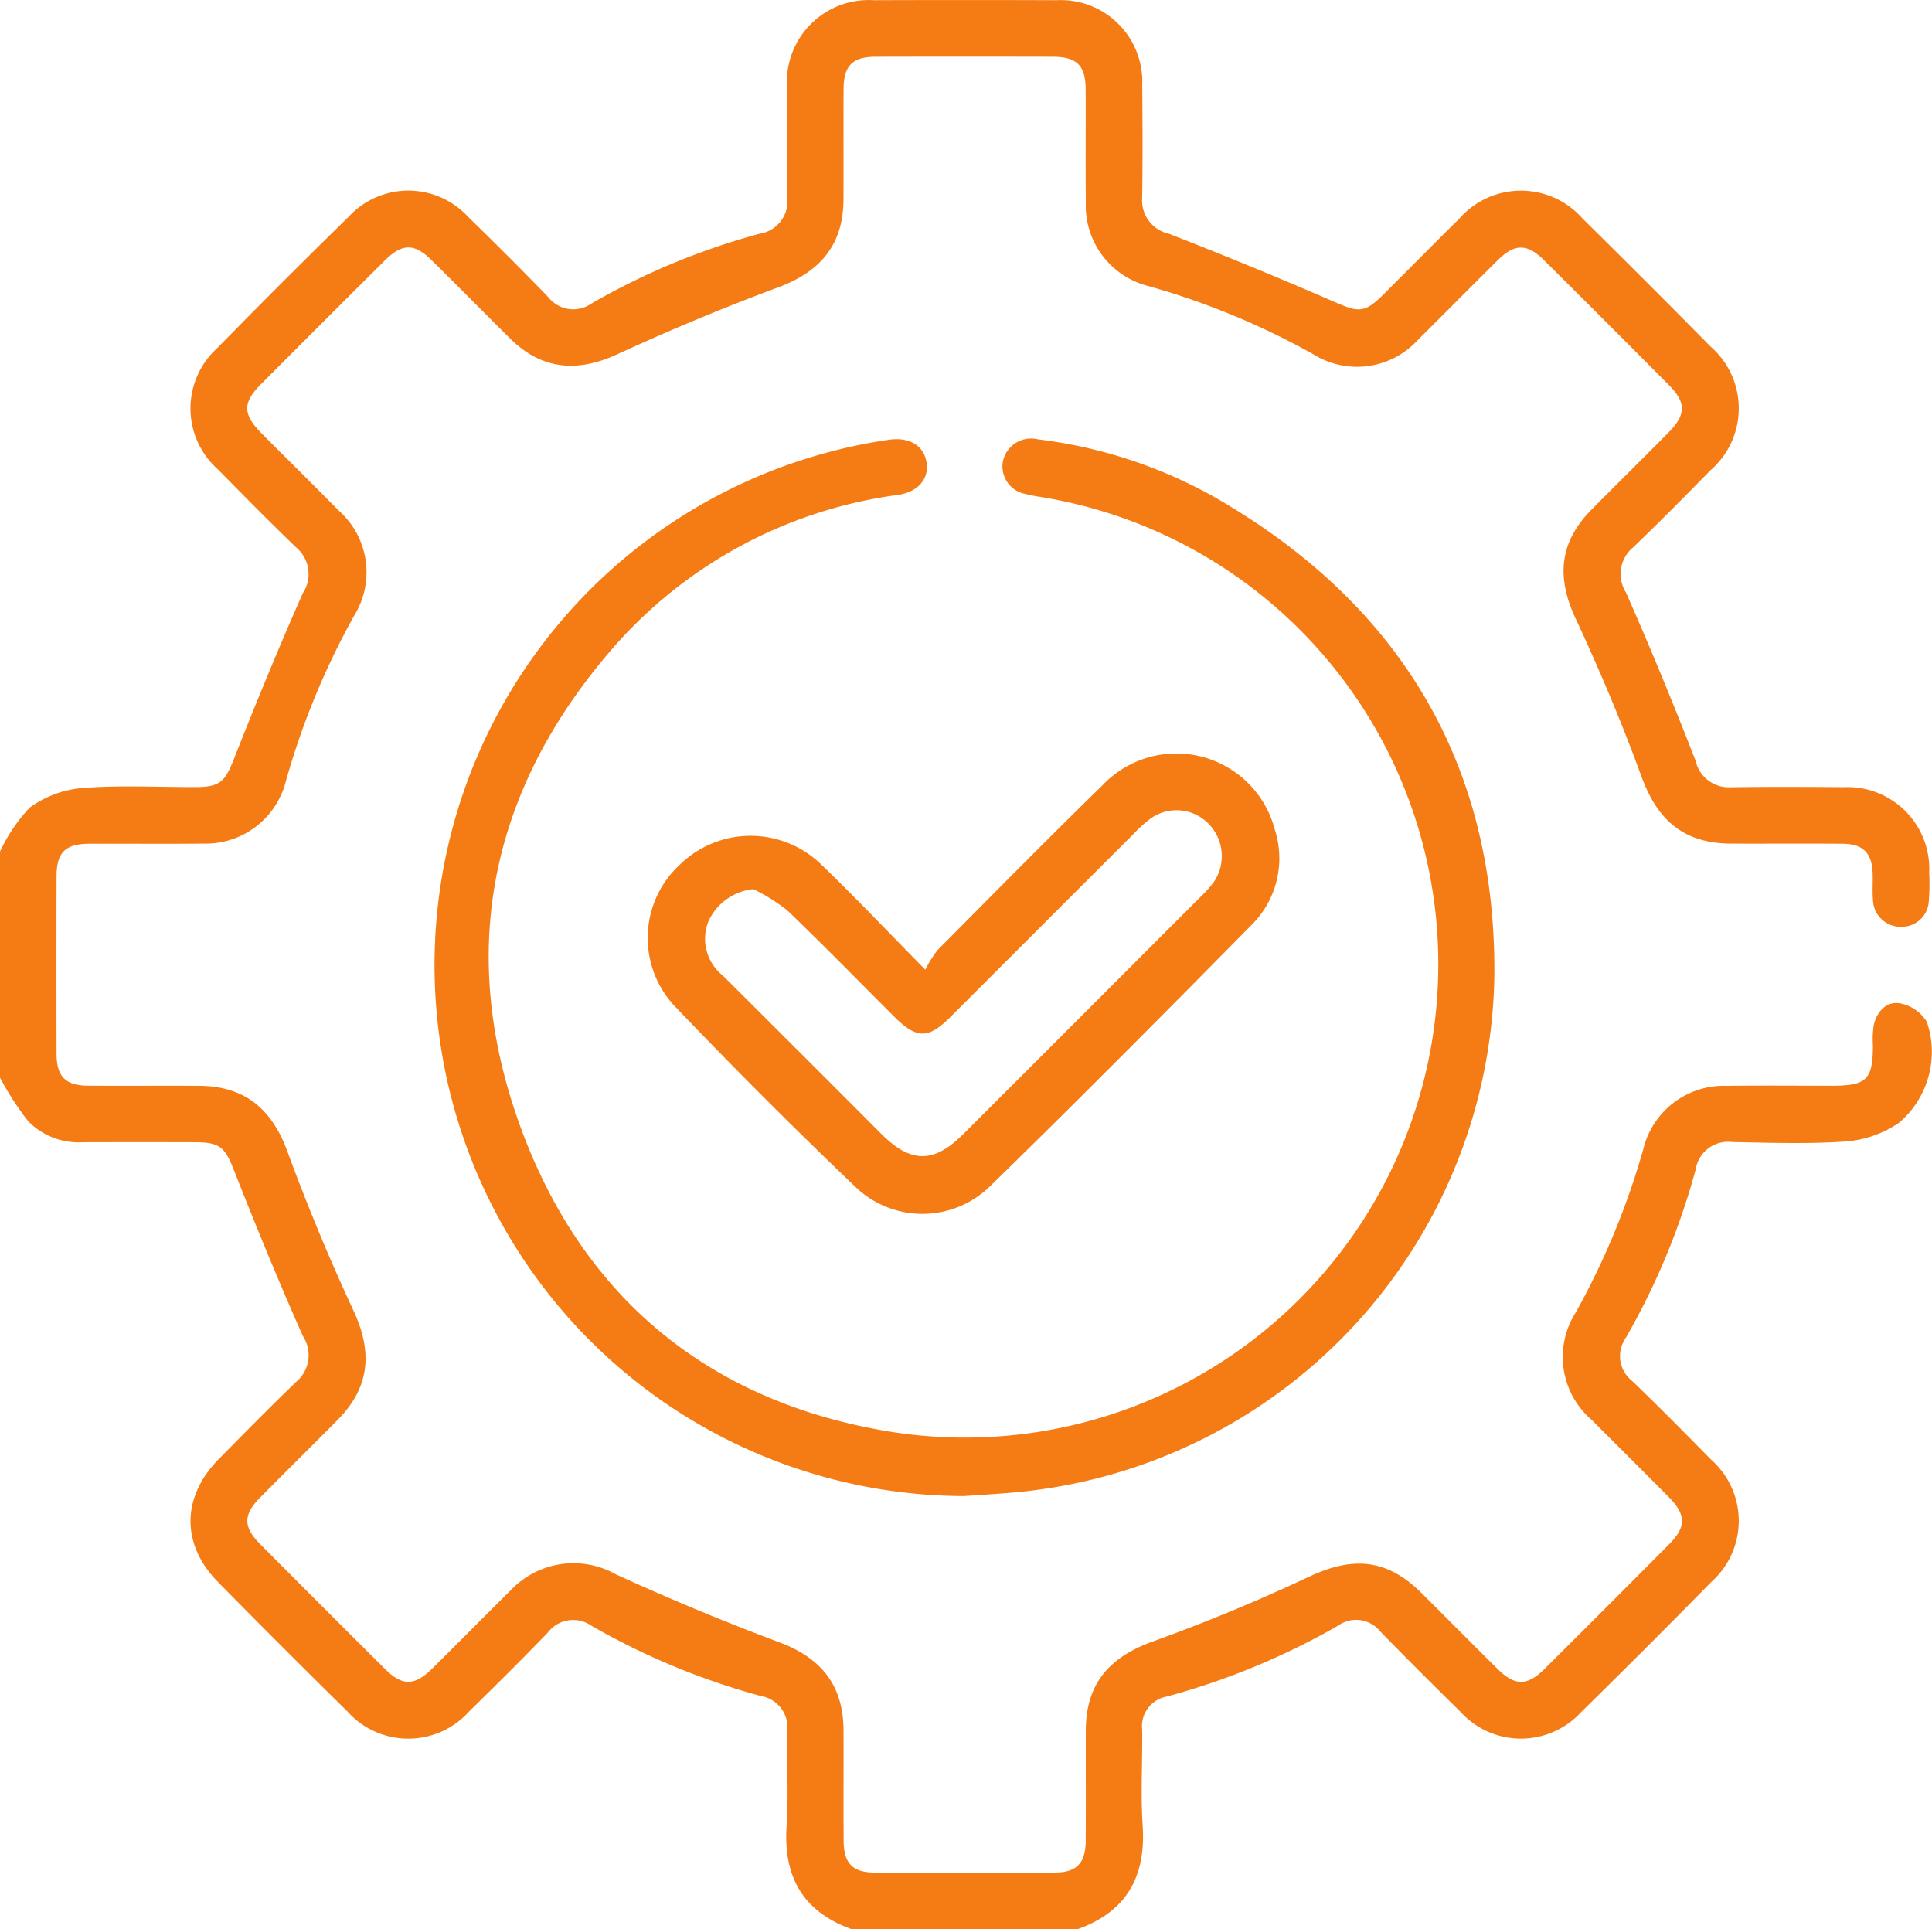 <svg id="Group_8185" data-name="Group 8185" xmlns="http://www.w3.org/2000/svg" xmlns:xlink="http://www.w3.org/1999/xlink" width="121.541" height="121.356" viewBox="0 0 121.541 121.356">
  <defs>
    <clipPath id="clip-path">
      <rect id="Rectangle_178" data-name="Rectangle 178" width="121.541" height="121.356" fill="#f57c14"/>
    </clipPath>
  </defs>
  <g id="Group_8184" data-name="Group 8184" clip-path="url(#clip-path)">
    <path id="Path_11807" data-name="Path 11807" d="M0,53.572A10.353,10.353,0,0,1,1.874,50.8,6.582,6.582,0,0,1,5.2,49.57c2.356-.183,4.736-.051,7.107-.058,1.542,0,1.851-.36,2.4-1.747,1.385-3.513,2.818-7.009,4.349-10.46a2.182,2.182,0,0,0-.409-2.852c-1.68-1.615-3.315-3.276-4.95-4.937a5.121,5.121,0,0,1-.051-7.6q4.107-4.188,8.3-8.294a5.108,5.108,0,0,1,7.512.029c1.7,1.655,3.378,3.326,5.024,5.031a2,2,0,0,0,2.747.4A44.342,44.342,0,0,1,47.8,14.7a2.061,2.061,0,0,0,1.723-2.305c-.046-2.29-.023-4.582-.01-6.872A5.156,5.156,0,0,1,54.977.012q5.748-.02,11.5,0a5.128,5.128,0,0,1,5.38,5.352c.023,2.37.033,4.74-.005,7.109A2.136,2.136,0,0,0,73.523,14.7Q78.8,16.753,84,19.014c1.466.638,1.849.686,3.018-.479,1.6-1.589,3.175-3.194,4.779-4.774a5.155,5.155,0,0,1,7.772,0q4.05,3.994,8.046,8.043a5.149,5.149,0,0,1,0,7.77c-1.606,1.635-3.214,3.268-4.868,4.852a2.179,2.179,0,0,0-.46,2.844c1.544,3.488,2.994,7.02,4.379,10.574a2.144,2.144,0,0,0,2.228,1.68c2.37-.034,4.741-.024,7.111-.006a5.142,5.142,0,0,1,5.36,5.375,13.776,13.776,0,0,1-.024,1.776A1.7,1.7,0,0,1,119.62,58.3a1.737,1.737,0,0,1-1.792-1.682c-.047-.549,0-1.105-.019-1.658-.038-1.3-.6-1.872-1.894-1.882-2.331-.019-4.661,0-6.992-.008-2.979-.012-4.641-1.43-5.666-4.241-1.226-3.36-2.619-6.668-4.133-9.909-1.228-2.629-1.028-4.833,1.035-6.9,1.589-1.6,3.188-3.179,4.774-4.779,1.142-1.151,1.163-1.9.054-3.022q-3.924-3.952-7.878-7.875c-1.03-1.022-1.825-1.021-2.848-.012-1.688,1.663-3.347,3.356-5.035,5.02a5.183,5.183,0,0,1-6.6.936A47.634,47.634,0,0,0,72.26,18a5.215,5.215,0,0,1-3.952-5.263c-.022-2.37,0-4.74-.009-7.109-.008-1.517-.551-2.056-2.076-2.06q-5.57-.013-11.14,0c-1.447,0-2,.559-2.013,2-.015,2.33.006,4.661-.007,6.991-.015,2.834-1.446,4.531-4.116,5.521-3.427,1.271-6.809,2.685-10.13,4.213-2.515,1.158-4.75.958-6.718-.992-1.656-1.64-3.292-3.3-4.95-4.938C26.07,15.3,25.3,15.3,24.216,16.379q-3.909,3.884-7.8,7.79c-1.166,1.171-1.149,1.9.053,3.105,1.616,1.624,3.249,3.231,4.858,4.862a5.178,5.178,0,0,1,.95,6.6A48.141,48.141,0,0,0,17.995,49.1a5.206,5.206,0,0,1-5.254,3.967c-2.37.028-4.741,0-7.111.01-1.529.007-2.068.54-2.072,2.06q-.013,5.569,0,11.138c0,1.451.56,2.014,1.99,2.022,2.331.015,4.661-.006,6.992.008,2.853.016,4.555,1.452,5.529,4.1,1.247,3.393,2.635,6.746,4.161,10.024,1.228,2.637,1.042,4.847-1.008,6.911-1.613,1.626-3.245,3.235-4.856,4.864-1.07,1.081-1.076,1.852,0,2.932q3.927,3.95,7.878,7.875c1.067,1.06,1.842,1.044,2.935-.035,1.657-1.639,3.293-3.3,4.95-4.938a5.433,5.433,0,0,1,6.616-1c3.361,1.535,6.779,2.965,10.241,4.256,2.658.99,4.067,2.692,4.08,5.549.01,2.331-.009,4.661.008,6.991.01,1.378.572,1.958,1.931,1.963q5.688.023,11.377,0c1.346-.006,1.908-.6,1.918-1.978.016-2.331,0-4.661.007-6.991.013-2.894,1.46-4.572,4.209-5.566,3.327-1.2,6.612-2.558,9.813-4.065,2.788-1.313,4.925-1.143,7.1,1.018,1.6,1.588,3.179,3.188,4.781,4.772,1.085,1.072,1.86,1.084,2.935.017q3.953-3.924,7.876-7.877c1.065-1.074,1.051-1.846-.025-2.935-1.611-1.629-3.24-3.24-4.856-4.864a5.219,5.219,0,0,1-1-6.786,47.786,47.786,0,0,0,4.238-10.252,5.213,5.213,0,0,1,5.238-3.984c2.212-.028,4.425-.006,6.637-.007,2.176,0,2.565-.385,2.572-2.519a5.937,5.937,0,0,1,.053-1.3c.2-.86.808-1.515,1.662-1.362a2.523,2.523,0,0,1,1.682,1.174,5.857,5.857,0,0,1-1.759,6.341A6.891,6.891,0,0,1,116.2,71.8c-2.4.174-4.817.086-7.225.042a2.06,2.06,0,0,0-2.3,1.724,44.591,44.591,0,0,1-4.384,10.571,1.993,1.993,0,0,0,.4,2.744c1.678,1.617,3.318,3.274,4.95,4.938a5.135,5.135,0,0,1,.03,7.684q-4.069,4.143-8.214,8.209a5.13,5.13,0,0,1-7.6-.05q-2.539-2.488-5.025-5.031a1.943,1.943,0,0,0-2.652-.367,45.568,45.568,0,0,1-10.794,4.463,1.894,1.894,0,0,0-1.533,2.081c.026,2.014-.1,4.036.031,6.041.211,3.209-1.021,5.408-4.087,6.508H53.573c-3.058-1.1-4.306-3.291-4.087-6.5.133-1.965-.006-3.947.036-5.92a2,2,0,0,0-1.643-2.244A44.964,44.964,0,0,1,37.2,102.266a2,2,0,0,0-2.74.437c-1.617,1.677-3.273,3.316-4.937,4.947a5.14,5.14,0,0,1-7.683-.005q-4.094-4.03-8.125-8.124c-2.34-2.376-2.295-5.373.076-7.766,1.611-1.627,3.215-3.263,4.865-4.85a2.183,2.183,0,0,0,.4-2.853c-1.531-3.449-2.963-6.945-4.346-10.456-.547-1.388-.851-1.737-2.4-1.742q-3.554-.01-7.107,0a4.439,4.439,0,0,1-3.436-1.329A18.869,18.869,0,0,1,0,67.793V53.572" transform="translate(0 0)" fill="#f57c14"/>
    <path id="Path_11808" data-name="Path 11808" d="M75.914,109.577a33.4,33.4,0,0,1-4.688-66.454c1.264-.176,2.158.36,2.341,1.4.18,1.021-.484,1.872-1.767,2.07a28.856,28.856,0,0,0-17.974,9.651c-7.609,8.769-9.8,18.874-5.908,29.809C51.781,96.922,59.729,103.6,71.139,105.5a29.778,29.778,0,1,0,9.582-58.78,9.337,9.337,0,0,1-.929-.183,1.765,1.765,0,0,1-1.426-2A1.813,1.813,0,0,1,80.582,43.1a30.063,30.063,0,0,1,11.071,3.614c11.645,6.67,17.77,16.752,17.64,30.177a33.163,33.163,0,0,1-30.545,32.486c-.944.079-1.889.135-2.834.2" transform="translate(-15.284 -15.463)" fill="#f57c14"/>
    <path id="Path_11809" data-name="Path 11809" d="M81.032,87.552a7.009,7.009,0,0,1,.766-1.229c3.447-3.474,6.884-6.96,10.386-10.38a6.4,6.4,0,0,1,10.832,2.8,5.892,5.892,0,0,1-1.414,5.945c-5.457,5.538-10.936,11.057-16.5,16.488a6.08,6.08,0,0,1-8.5.012Q70.782,95.626,65.22,89.8a6.265,6.265,0,0,1,.373-8.859,6.37,6.37,0,0,1,8.883-.009c2.13,2.049,4.163,4.2,6.556,6.624M70.211,82.486a3.491,3.491,0,0,0-2.824,2.022,2.957,2.957,0,0,0,.907,3.418q4.992,4.972,9.968,9.959c1.862,1.859,3.3,1.864,5.154.013q7.456-7.446,14.9-14.9a7.362,7.362,0,0,0,.867-.967,2.9,2.9,0,0,0-.363-3.685,2.811,2.811,0,0,0-3.586-.324,7.82,7.82,0,0,0-1.056.944Q88.4,84.737,82.623,90.515c-1.418,1.416-2.132,1.408-3.569-.026-2.236-2.23-4.44-4.492-6.719-6.677a11.961,11.961,0,0,0-2.124-1.326" transform="translate(-22.818 -26.554)" fill="#f57c14"/>
  </g>
</svg>
